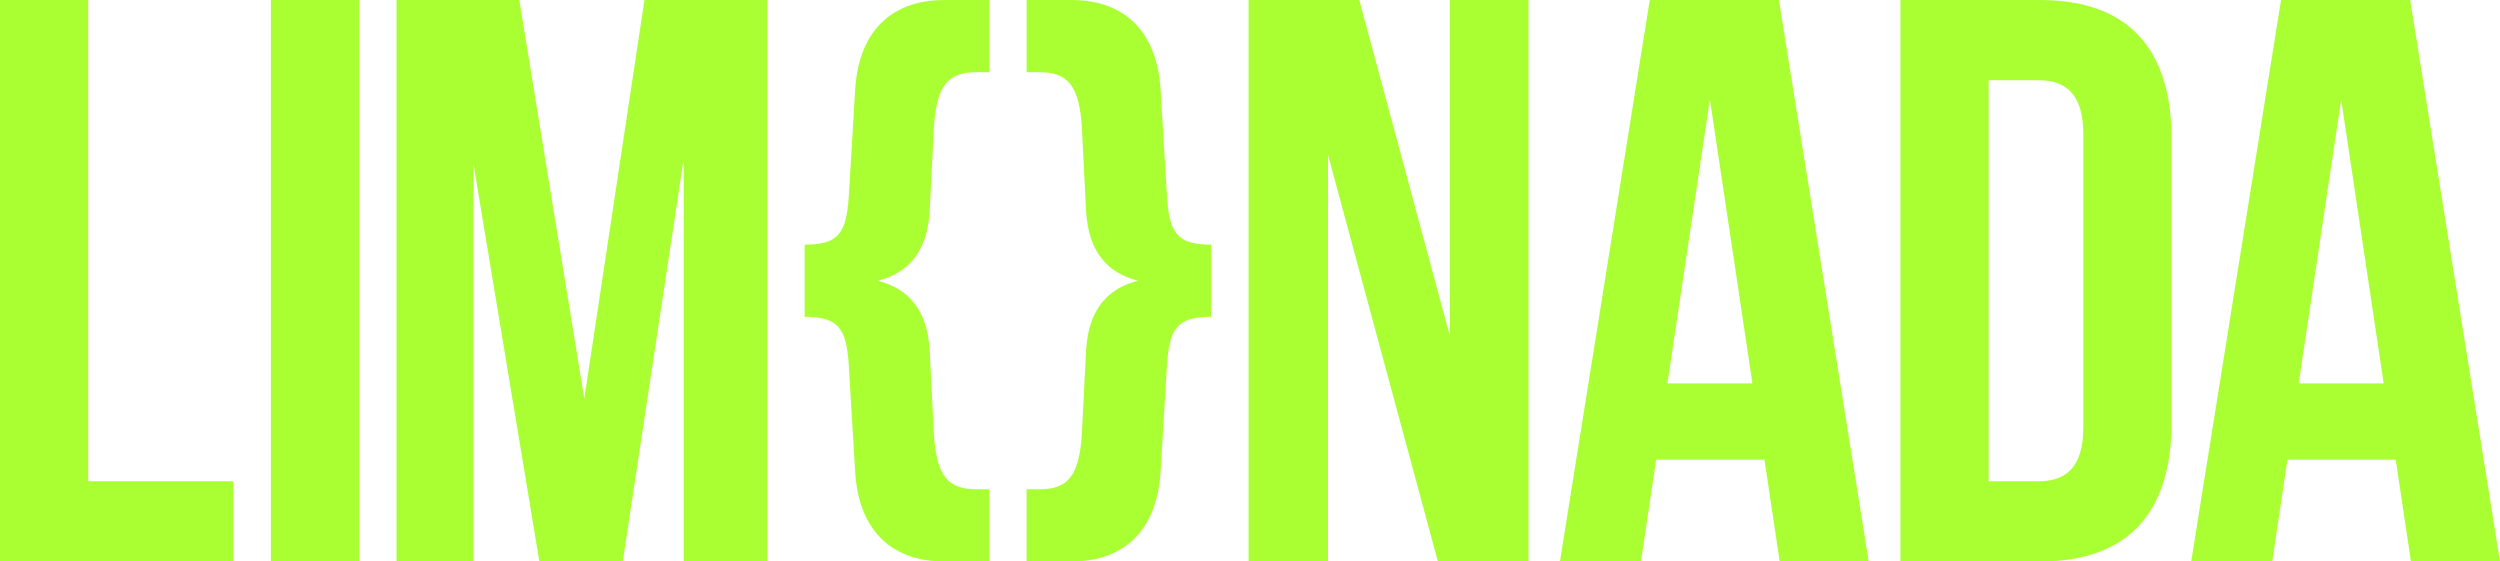 <svg xmlns="http://www.w3.org/2000/svg" xmlns:xlink="http://www.w3.org/1999/xlink" width="262.697" height="59" viewBox="0 0 262.697 59"><defs><clipPath id="clip-path"><rect id="Ret&#xE2;ngulo_3" data-name="Ret&#xE2;ngulo 3" width="262.697" height="59" fill="#aaff32"></rect></clipPath></defs><g id="Grupo_3" data-name="Grupo 3" transform="translate(0 0.001)"><path id="Caminho_1" data-name="Caminho 1" d="M0,0V59H24.526V50.571H9.271V0Z" transform="translate(0 0)" fill="#aaff32"></path><rect id="Ret&#xE2;ngulo_2" data-name="Ret&#xE2;ngulo 2" width="9.271" height="59" transform="translate(28.464 -0.001)" fill="#aaff32"></rect><path id="Caminho_2" data-name="Caminho 2" d="M213.3,0l-6.321,41.89L200.152,0h-12.9V59h8.091V17.279L202.258,59h8.766l6.4-42.311V59H226.2V0Z" transform="translate(-145.582 0)" fill="#aaff32"></path><g id="Grupo_2" data-name="Grupo 2" transform="translate(0 -0.001)"><g id="Grupo_1" data-name="Grupo 1" clip-path="url(#clip-path)"><path id="Caminho_3" data-name="Caminho 3" d="M393.071,37l.422,8.428c.252,4.636,1.517,5.984,4.467,5.984h1.348V59h-4.721c-5.226,0-8.935-2.95-9.355-9.355l-.675-11.295c-.253-3.877-1.1-5.057-4.636-5.057V25.706c3.54,0,4.382-1.18,4.636-5.057l.675-11.294C385.653,2.949,389.362,0,394.588,0h4.721V7.585H397.96c-2.95,0-4.215,1.349-4.467,5.984L393.071,22c-.168,3.119-1.18,6.406-5.479,7.5,4.3,1.1,5.311,4.382,5.479,7.5" transform="translate(-295.37 0.001)" fill="#aaff32"></path><path id="Caminho_4" data-name="Caminho 4" d="M490.964,22l-.422-8.428c-.253-4.636-1.517-5.984-4.467-5.984h-1.348V0h4.719c5.226,0,8.935,2.95,9.356,9.356l.674,11.294c.253,3.877,1.1,5.057,4.636,5.057v7.585c-3.539,0-4.382,1.18-4.636,5.057L498.8,49.644c-.422,6.4-4.13,9.355-9.356,9.355h-4.719V51.413h1.348c2.95,0,4.214-1.349,4.467-5.984L490.964,37c.168-3.119,1.179-6.406,5.478-7.5-4.3-1.1-5.309-4.382-5.478-7.5" transform="translate(-376.851 0.001)" fill="#aaff32"></path><path id="Caminho_5" data-name="Caminho 5" d="M597.871,16.267V59h-8.345V0h11.632l9.523,35.316V0h8.26V59h-9.524Z" transform="translate(-458.327 0.001)" fill="#aaff32"></path><path id="Caminho_6" data-name="Caminho 6" d="M768.973,59h-9.356l-1.6-10.7H746.638l-1.6,10.7h-8.513l9.44-59h13.57ZM747.818,40.288h8.934l-4.468-29.837Z" transform="translate(-572.609)" fill="#aaff32"></path><path id="Caminho_7" data-name="Caminho 7" d="M897.31,0h14.666C921.247,0,925.8,5.142,925.8,14.582V44.419c0,9.44-4.552,14.581-13.824,14.581H897.31Zm9.271,8.428V50.571h5.226c2.95,0,4.72-1.517,4.72-5.731V14.16c0-4.214-1.77-5.732-4.72-5.732Z" transform="translate(-697.613)" fill="#aaff32"></path><path id="Caminho_8" data-name="Caminho 8" d="M1067.03,59h-9.356l-1.6-10.7h-11.379l-1.6,10.7h-8.513l9.44-59h13.571Zm-21.155-18.711h8.933l-4.467-29.837Z" transform="translate(-804.334)" fill="#aaff32"></path></g></g></g></svg>